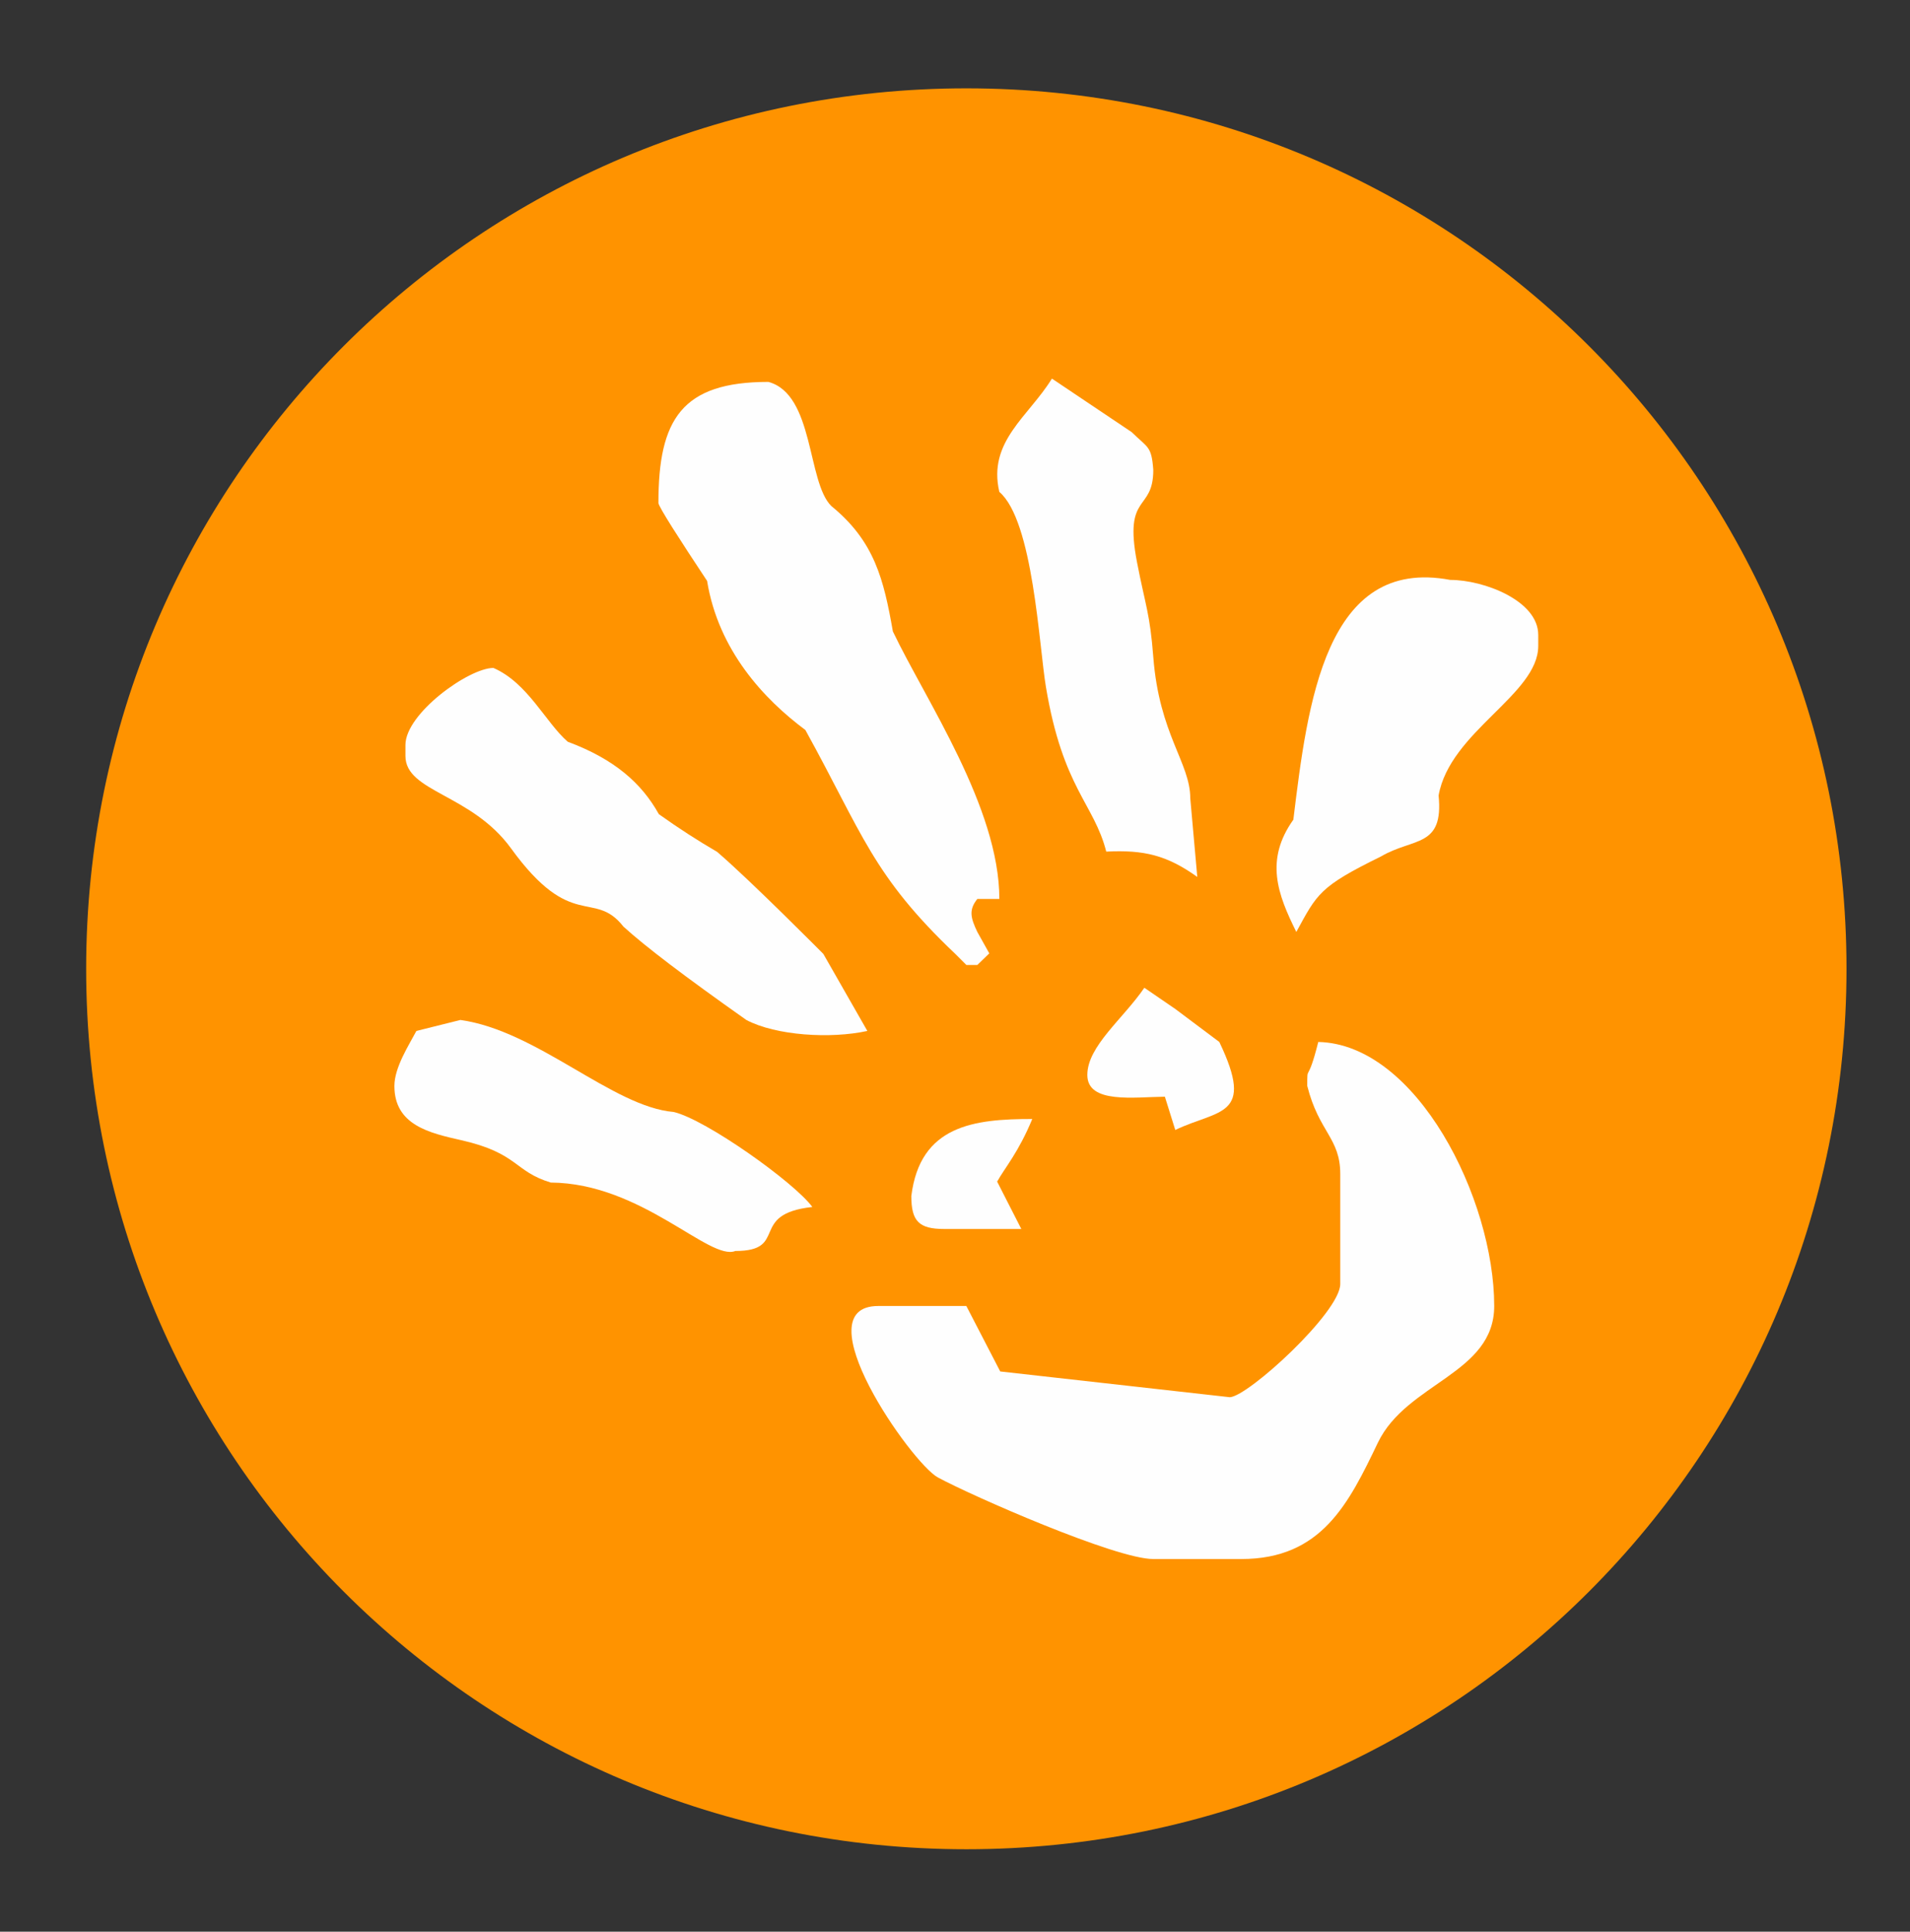 <?xml version="1.0" encoding="utf-8"?>
<!-- Generator: Adobe Illustrator 28.2.0, SVG Export Plug-In . SVG Version: 6.00 Build 0)  -->
<svg version="1.1" id="Layer_1" xmlns="http://www.w3.org/2000/svg" xmlns:xlink="http://www.w3.org/1999/xlink" x="0px" y="0px"
	 width="7349.1px" height="7430.3px" viewBox="0 0 7349.1 7430.3" style="enable-background:new 0 0 7349.1 7430.3;"
	 xml:space="preserve">
<rect x="0" y="0" width="7349.1" height="7430.3" fill="#333333" stroke="none"/>
<style type="text/css">
	.st0{fill:#FF9300;}
	.st1{fill-rule:evenodd;clip-rule:evenodd;fill:#FEFEFE;}
</style>
<path id="Layer" class="st0" d="M3718.2,7113.1c-1872.9,0-3386.7-1513.8-3386.7-3386.6c0-1872.9,1513.8-3386.7,3386.7-3386.7
	c1872.8,0,3386.6,1513.8,3386.6,3386.7C7104.8,5599.3,5591,7113.1,3718.2,7113.1L3718.2,7113.1z"/>
<g id="_2711866517600">
	<path id="Layer_00000109014812468062662760000001337825117632918712_" class="st1" d="M5030,4177.2
		c44.7,177.4,126.9,200,126.9,338.5v423.1c0,108.5-353.2,431.8-424.7,435.6l-883.6-99.1l-130.4-251.8h-338.6
		c-296.2,0,127.5,604.7,229.1,659.5c134.2,72.4,684.4,313.8,828.8,313.8h338.6c309,0,413.1-213.2,525.6-447.6
		c111-230.9,447.6-264.6,447.6-525.7c0-411.8-297.7-1007.2-677-1015.6c-42.4,169.2-42.4,79.7-42.4,169.2L5030,4177.2z"/>
	<path id="Layer_00000039851135029437619720000018102898709526247086_" class="st1" d="M3675.8,3669.3l42.4,42.4h42.3l46-44.6
		l-46-82.3c-25.5-53.7-34-84.7,0-127h84.7c0-351.1-282.9-763.7-409.7-1029c-35.2-200.1-70.4-346.7-237-482.5
		c-93.4-92.3-65.4-429.5-242-477.3c-333.2,0-423.1,143.8-423.1,465.5c0,14.1,83.9,143.9,187.3,300
		c43.6,267.8,219.5,455.5,378.1,573.4C3319.5,3207.5,3356.5,3366.4,3675.8,3669.3L3675.8,3669.3z"/>
	<path id="Layer_00000150068258461166470090000016071323833661103764_" class="st1" d="M3337.3,3965.5L3168,3669.3
		c0,0-280.1-282.5-409-392.8c-73.4-42.5-147.8-90.6-224-144.9c-66.3-119.1-170.7-211.5-350.5-278.5
		c-85.1-73.9-153.5-226.3-286-283.9c-94.8,0-338.5,175.3-338.5,296.2v42.4c0,139.1,254.1,145.4,406.3,355.5
		c233.5,322.1,318.9,156.2,432.5,300.9c83.2,75.6,230.1,187.8,473,359.2C2985.8,3983.6,3196.7,3996.5,3337.3,3965.5L3337.3,3965.5z"
		/>
	<path id="Layer_00000058561975868608479340000005769215419518612119_" class="st1" d="M3845.1,1892
		c130.5,111.2,152.7,592.7,179.5,751.6c65.4,389.2,184.8,447.4,231.9,632.1c145.1-7.3,233.5,13.9,350.3,97.4l-27-302.5
		c0-136.4-119.4-245.1-142.3-543.7c-12.9-168-30.6-198.6-62.6-364.1c-52.1-269.5,62.6-191.3,62.6-355.2
		c-6.8-93.2-20.8-84.1-83.2-145.5l-306.8-205.8C3957.6,1602.2,3799.8,1698.1,3845.1,1892L3845.1,1892z"/>
	<path id="Layer_00000036968039777877081870000005325645607256920968_" class="st1" d="M1602.2,3965.5
		c-28.2,53.5-84.7,139.9-84.7,211.7c0,150.5,135.2,181,257,208.5c220.2,49.8,202.6,120,344.7,163c349.8,2.3,610.6,302.9,710.2,263.2
		c208.2,0,48.1-142.1,296.2-169.3c-69.1-94.3-409.6-336.5-533.4-365.4c-234.6-19.4-524.4-312.7-820.8-353.9L1602.2,3965.5z"/>
	<path id="Layer_00000094607404425223634370000000358829080627538621_" class="st1" d="M4976.4,3152.9
		c-110.4,155.3-60.8,286.4,11.4,431.8c80.3-146.6,88.2-173.9,325.4-290.1c125-73.8,242.1-32.4,222.1-234.8
		c43.6-246.2,383.4-388.2,383.4-575.3v-42.3c0-131.8-209.3-211.6-338.6-211.6C5099.8,2139.9,5031.3,2704.1,4976.4,3152.9z"/>
	<path id="Layer_00000016070208081299251840000018242100042917759412_" class="st1" d="M4691.5,4007.9L4522.2,3881l-119.1-81.6
		c-80.9,118.7-219.4,224.7-219.4,335.4c0,112.2,180.9,84.7,298.4,83.7l40,127.9C4688.7,4266.6,4830.9,4298.6,4691.5,4007.9z"/>
	<path id="Layer_00000127753594708444081030000010357293520605149335_" class="st1" d="M3506.5,4600.4c0,97.5,29.5,126.9,127,126.9
		h296.2c-93-182.3-93-182.3-93-182.3c30.9-54.9,82-112.5,135.2-240.8C3747.9,4304.1,3540.3,4328.4,3506.5,4600.4z"/>
</g>
</svg>
